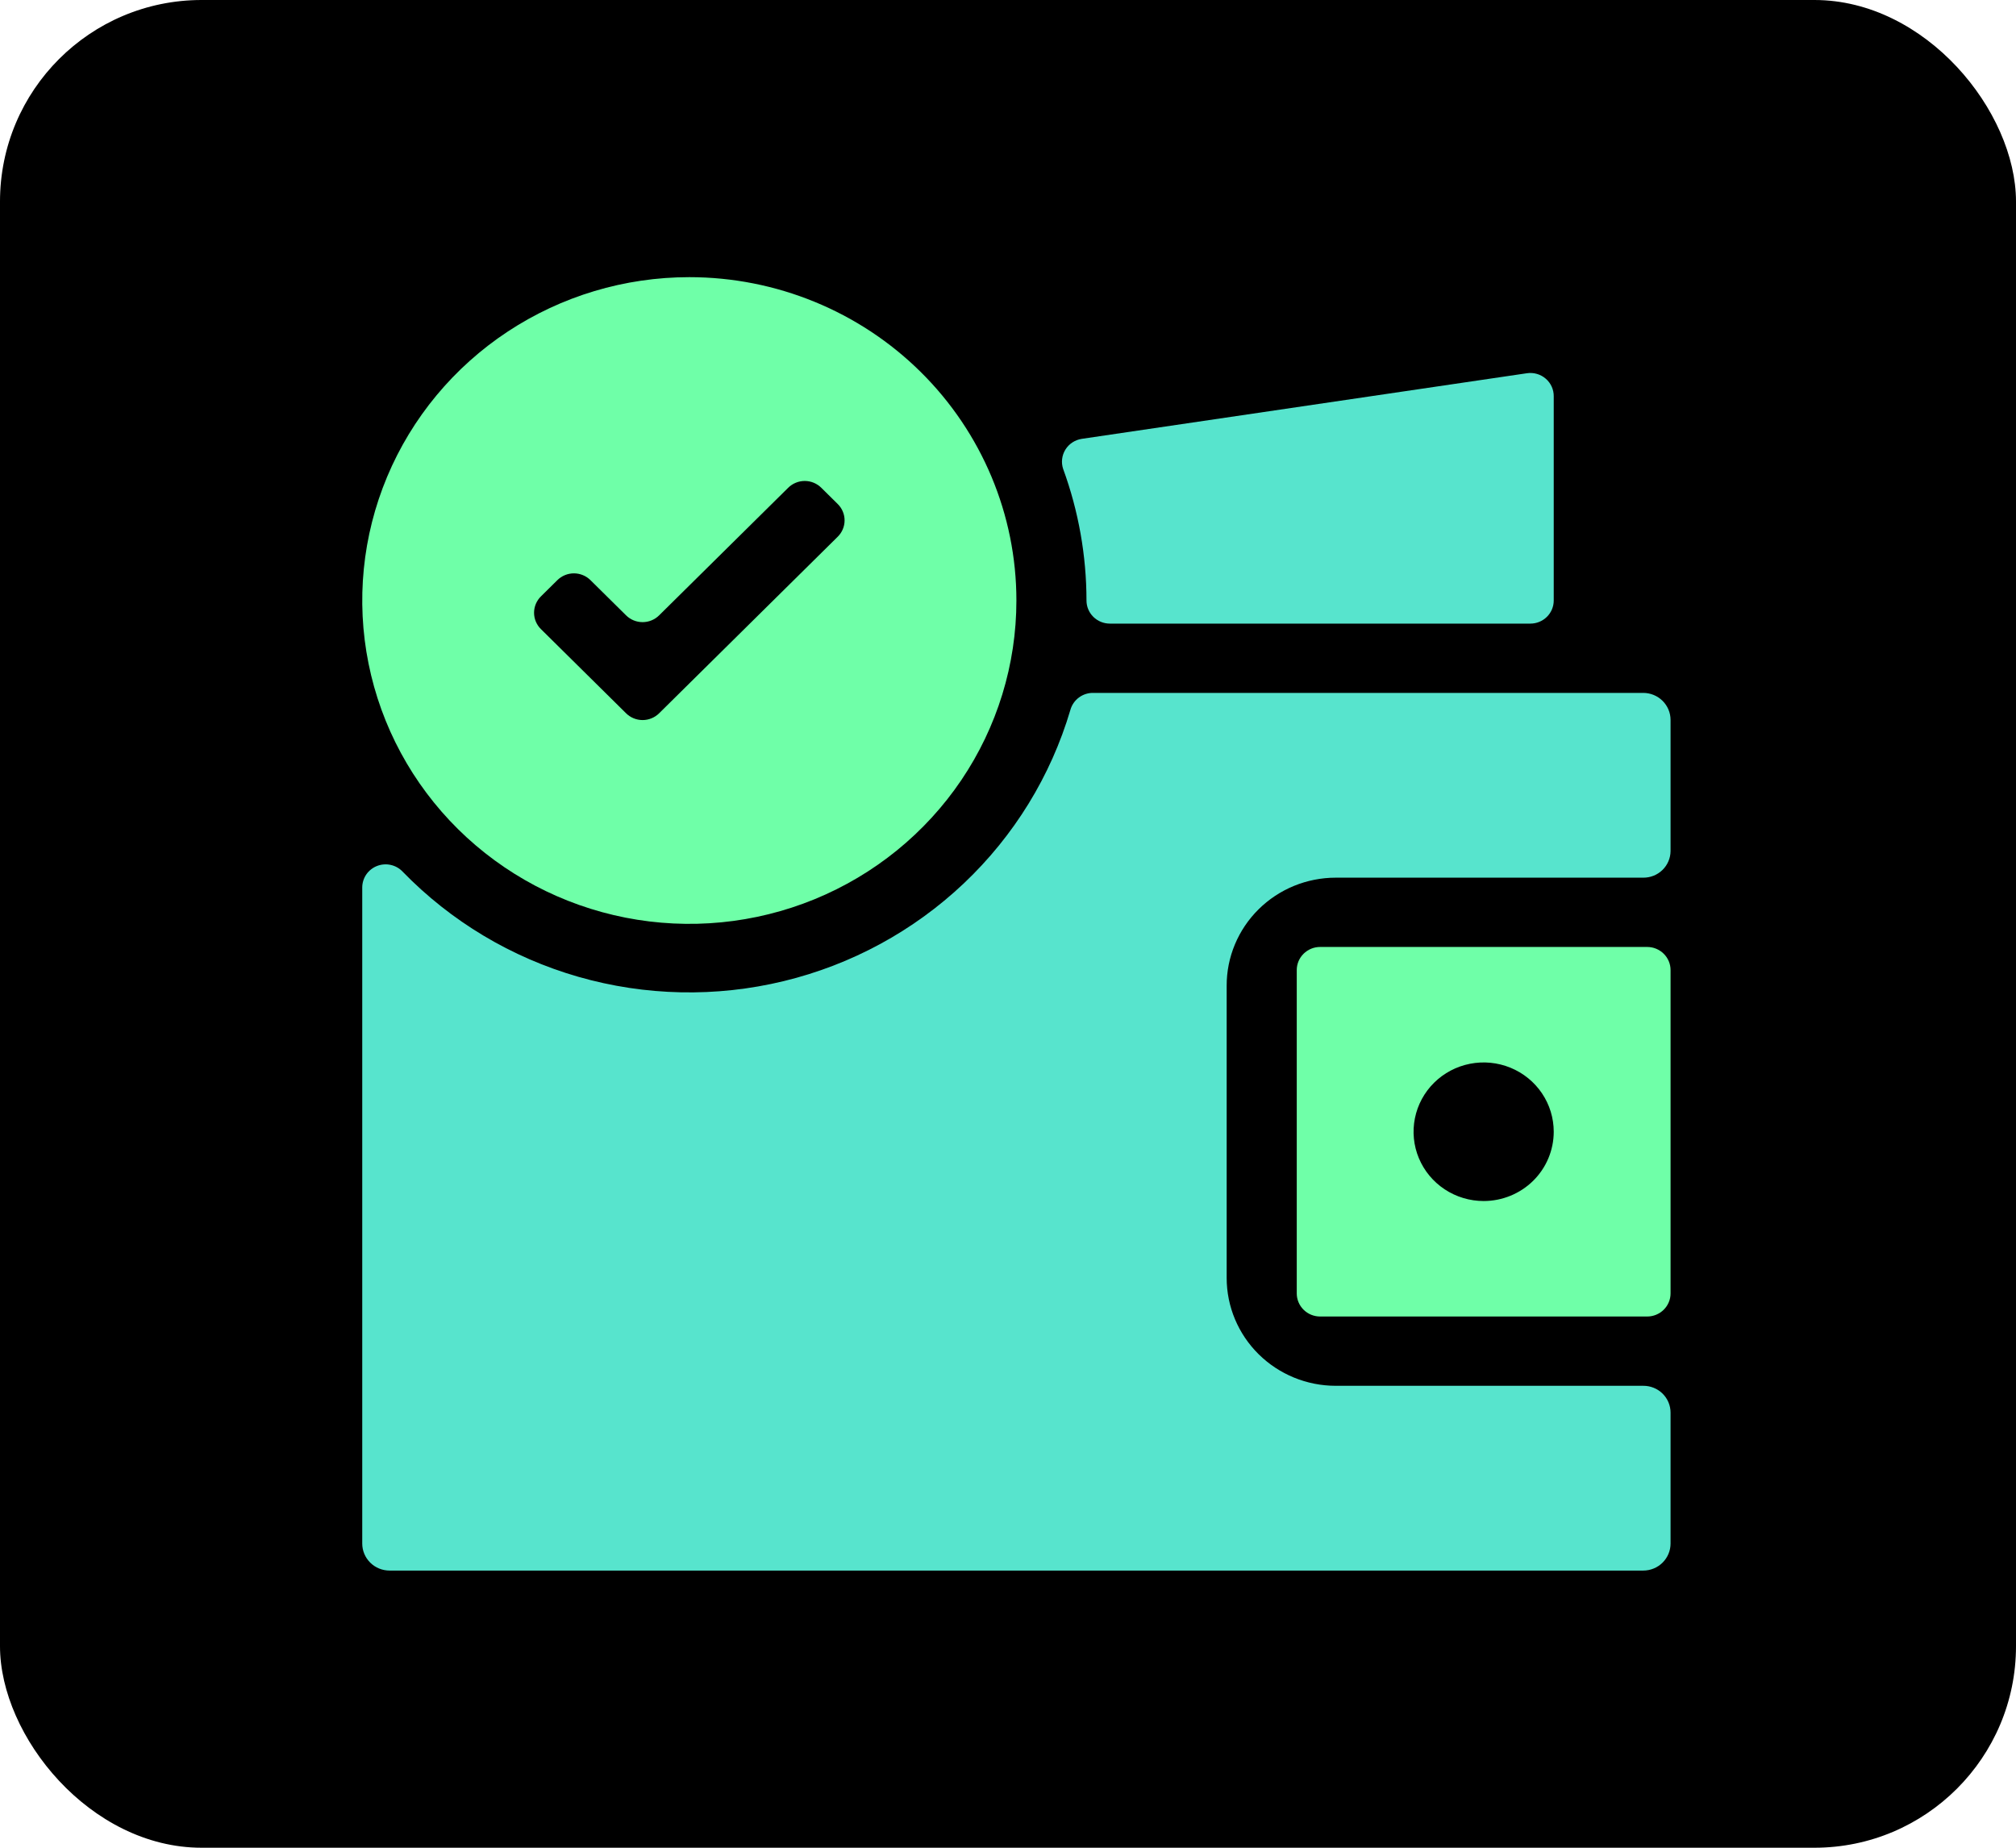 <svg width="120" height="110" viewBox="0 0 120 110" fill="none" xmlns="http://www.w3.org/2000/svg">
<rect width="120" height="110" rx="12" fill="black"/>
<path d="M91.094 37.125C91.463 37.125 91.816 36.98 92.077 36.722C92.338 36.464 92.484 36.115 92.484 35.75V23.595C92.487 23.396 92.445 23.198 92.363 23.016C92.28 22.834 92.159 22.673 92.006 22.542C91.854 22.411 91.675 22.314 91.482 22.259C91.288 22.203 91.085 22.19 90.885 22.22L64.394 26.125C64.194 26.155 64.003 26.228 63.835 26.338C63.666 26.448 63.524 26.593 63.418 26.764C63.313 26.934 63.245 27.125 63.222 27.323C63.198 27.521 63.218 27.723 63.281 27.912C64.199 30.426 64.67 33.078 64.672 35.75C64.672 36.115 64.818 36.464 65.079 36.722C65.34 36.98 65.694 37.125 66.062 37.125H91.094Z" fill="#57E4CD"/>
<path d="M98.047 56.375H78.578C78.209 56.375 77.856 56.52 77.595 56.778C77.334 57.036 77.188 57.385 77.188 57.75V77C77.188 77.365 77.334 77.714 77.595 77.972C77.856 78.23 78.209 78.375 78.578 78.375H98.047C98.416 78.375 98.769 78.23 99.03 77.972C99.291 77.714 99.438 77.365 99.438 77V57.75C99.438 57.385 99.291 57.036 99.03 56.778C98.769 56.52 98.416 56.375 98.047 56.375ZM88.312 71.5C87.487 71.5 86.681 71.258 85.995 70.805C85.309 70.352 84.774 69.707 84.458 68.954C84.142 68.2 84.06 67.37 84.221 66.57C84.382 65.77 84.779 65.035 85.362 64.458C85.946 63.881 86.689 63.488 87.499 63.329C88.308 63.17 89.147 63.252 89.909 63.564C90.671 63.876 91.323 64.405 91.781 65.083C92.24 65.762 92.484 66.559 92.484 67.375C92.484 68.469 92.045 69.518 91.263 70.292C90.48 71.065 89.419 71.5 88.312 71.5Z" fill="#6FFFA8"/>
<path d="M97.811 41.25C98.242 41.25 98.656 41.42 98.961 41.721C99.266 42.023 99.438 42.432 99.438 42.859V50.669C99.436 50.878 99.392 51.085 99.309 51.278C99.227 51.471 99.106 51.646 98.955 51.793C98.804 51.94 98.625 52.056 98.429 52.134C98.232 52.212 98.022 52.252 97.811 52.25H79.51C78.656 52.25 77.81 52.417 77.021 52.74C76.233 53.064 75.516 53.538 74.913 54.136C74.31 54.733 73.832 55.443 73.506 56.224C73.18 57.004 73.014 57.841 73.016 58.685V76.079C73.016 77.782 73.7 79.415 74.918 80.619C76.136 81.823 77.787 82.5 79.51 82.5H97.811C98.023 82.498 98.235 82.538 98.432 82.618C98.629 82.697 98.809 82.814 98.96 82.962C99.111 83.111 99.231 83.287 99.313 83.481C99.395 83.676 99.438 83.885 99.438 84.095V91.891C99.438 92.318 99.266 92.727 98.961 93.029C98.656 93.331 98.242 93.5 97.811 93.5H23.189C22.758 93.5 22.344 93.331 22.039 93.029C21.734 92.727 21.562 92.318 21.562 91.891V52.828C21.564 52.552 21.648 52.283 21.805 52.056C21.962 51.829 22.185 51.653 22.444 51.553C22.704 51.452 22.988 51.43 23.259 51.491C23.531 51.552 23.778 51.691 23.968 51.893C26.839 54.849 30.445 57.008 34.425 58.151C38.406 59.295 42.62 59.384 46.647 58.409C50.673 57.434 54.369 55.429 57.364 52.596C60.359 49.763 62.549 46.201 63.712 42.268C63.794 41.968 63.976 41.704 64.228 41.519C64.481 41.334 64.789 41.239 65.103 41.25H97.811Z" fill="#57E4CD"/>
<path d="M41.031 16.5C37.181 16.5 33.417 17.629 30.215 19.744C27.013 21.859 24.518 24.866 23.044 28.383C21.571 31.901 21.185 35.771 21.937 39.505C22.688 43.24 24.542 46.67 27.265 49.362C29.988 52.054 33.456 53.887 37.233 54.63C41.01 55.373 44.924 54.992 48.482 53.535C52.039 52.078 55.08 49.61 57.219 46.445C59.358 43.279 60.5 39.557 60.5 35.75C60.5 30.645 58.449 25.748 54.798 22.138C51.147 18.528 46.195 16.5 41.031 16.5ZM49.862 31.955L39.237 42.46C39.108 42.589 38.954 42.691 38.785 42.761C38.615 42.831 38.434 42.867 38.25 42.867C38.066 42.867 37.885 42.831 37.715 42.761C37.546 42.691 37.392 42.589 37.263 42.46L32.201 37.455C32.07 37.327 31.967 37.175 31.896 37.008C31.826 36.84 31.789 36.66 31.789 36.479C31.789 36.297 31.826 36.117 31.896 35.95C31.967 35.782 32.07 35.63 32.201 35.502L33.174 34.54C33.303 34.411 33.457 34.309 33.627 34.239C33.796 34.169 33.978 34.133 34.162 34.133C34.345 34.133 34.527 34.169 34.696 34.239C34.866 34.309 35.02 34.411 35.149 34.54L37.263 36.63C37.392 36.759 37.546 36.861 37.715 36.931C37.885 37.001 38.066 37.037 38.25 37.037C38.434 37.037 38.615 37.001 38.785 36.931C38.954 36.861 39.108 36.759 39.237 36.63L46.914 29.04C47.043 28.911 47.197 28.809 47.366 28.739C47.536 28.669 47.717 28.633 47.901 28.633C48.084 28.633 48.266 28.669 48.436 28.739C48.605 28.809 48.759 28.911 48.888 29.04L49.862 30.003C49.992 30.13 50.096 30.282 50.166 30.45C50.237 30.617 50.273 30.797 50.273 30.979C50.273 31.16 50.237 31.34 50.166 31.508C50.096 31.675 49.992 31.827 49.862 31.955Z" fill="#6FFFA8"/>
</svg>
